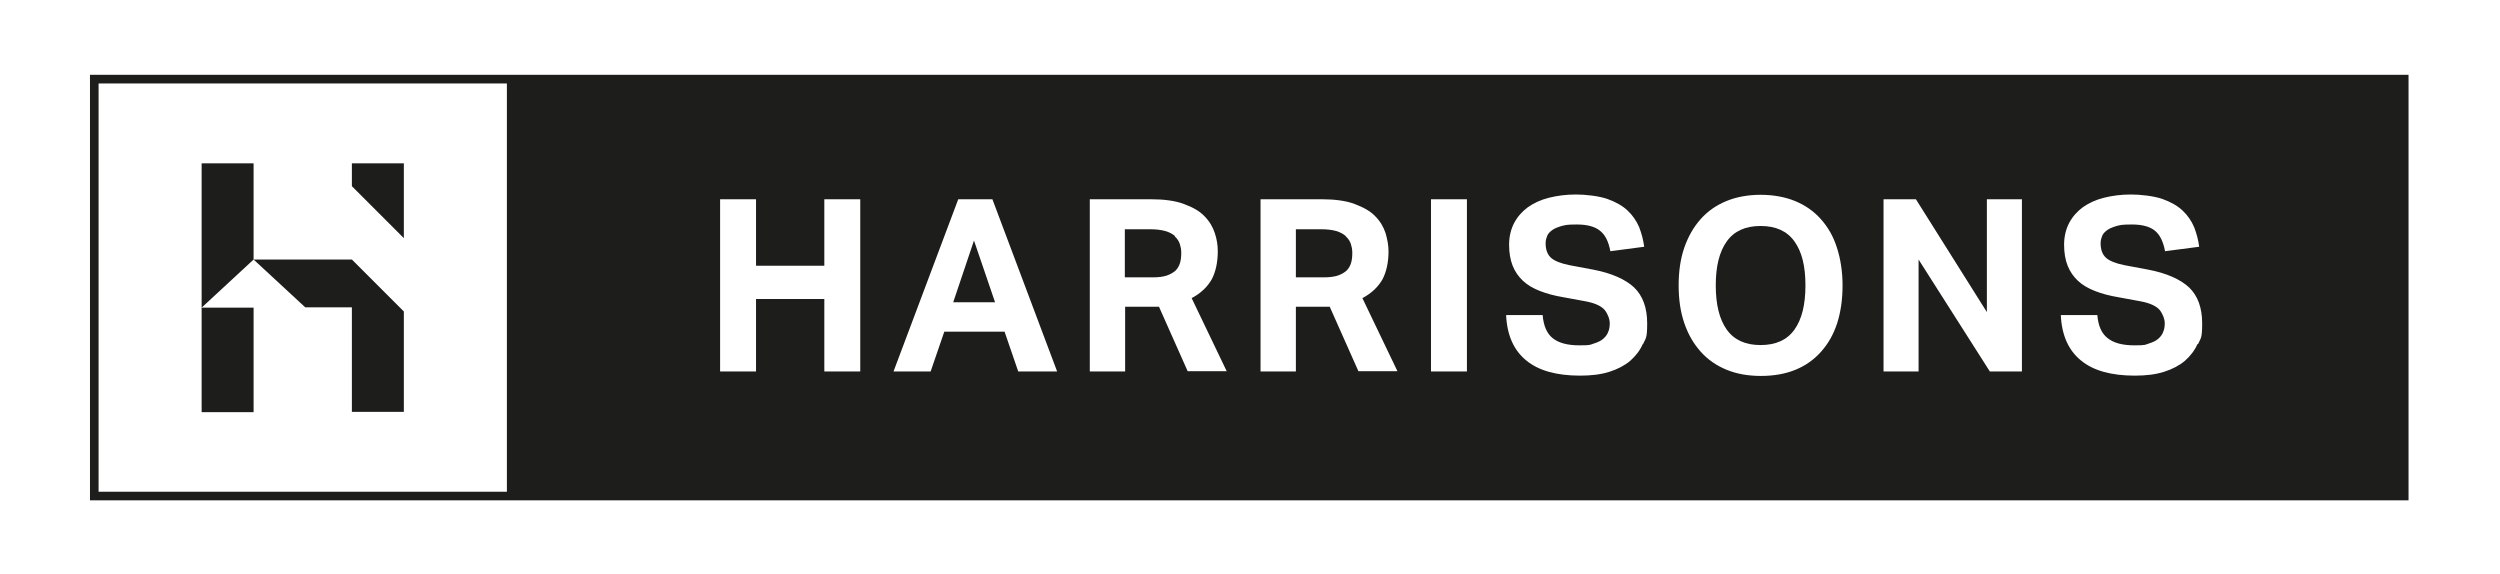 <svg xmlns="http://www.w3.org/2000/svg" viewBox="0 0 841.9 193.4"><defs><style>      .cls-1 {        fill: #1d1d1b;      }    </style></defs><g><g id="Layer_1"><g><rect class="cls-1" x="67.9" y="103.6" width="17.5" height="35.2"></rect><g><polygon class="cls-1" points="118.5 87.4 85.4 87.4 85.4 55 67.9 55 67.9 103.6 85.4 87.4 102.8 103.5 118.5 103.5 118.5 138.7 136 138.7 136 104.9 118.5 87.4"></polygon><polygon class="cls-1" points="136 80.2 136 55 118.5 55 118.5 62.7 136 80.2"></polygon></g></g><g><path class="cls-1" d="M395.7,79.5c-.8-.7-1.9-1.3-3.3-1.7-1.4-.4-3.1-.6-5.2-.6h-8.4v16.2h9.4c1.9,0,3.5-.2,4.7-.6,1.2-.4,2.2-1,3-1.7.7-.7,1.2-1.6,1.5-2.6.3-1,.4-2.2.4-3.4s-.2-2-.5-3c-.3-.9-.9-1.8-1.7-2.5Z"></path><polygon class="cls-1" points="321 101.8 335.1 101.8 328 81 321 101.8"></polygon><path class="cls-1" d="M592.9,76.1c-5.1,0-8.9,1.7-11.4,5.2-2.5,3.5-3.7,8.4-3.7,14.8s1.2,11.4,3.7,14.9c2.5,3.5,6.3,5.2,11.4,5.2s8.9-1.7,11.4-5.2c2.5-3.5,3.7-8.4,3.7-14.9s-1.2-11.3-3.7-14.8c-2.5-3.5-6.3-5.2-11.4-5.2Z"></path><path class="cls-1" d="M453.2,79.5c-.8-.7-1.9-1.3-3.2-1.7-1.4-.4-3.1-.6-5.2-.6h-8.4v16.2h9.4c1.9,0,3.5-.2,4.7-.6,1.2-.4,2.2-1,3-1.7.7-.7,1.2-1.6,1.5-2.6.3-1,.4-2.2.4-3.4s-.2-2-.5-3c-.3-.9-.9-1.8-1.7-2.5Z"></path><path class="cls-1" d="M30.3,25.2v143.3h780.8V25.2H30.3ZM170.7,165.6H33.2V28.1h137.5v137.5ZM289.7,125.1h-12.1v-24.4h-23v24.4h-12.1v-58h12.1v22.4h23v-22.4h12.1v58ZM342.9,125.1l-4.6-13.4h-20.3l-4.6,13.4h-12.5l21.8-58h11.5l21.8,58h-13ZM400,125.1l-9.7-21.8h-11.4v21.8h-11.9v-58h20.5c4.5,0,8.3.5,11.2,1.6,3,1.1,5.3,2.4,6.9,4.1,1.7,1.7,2.8,3.6,3.5,5.7.7,2.1,1,4.1,1,6.1,0,3.7-.7,6.9-2,9.4-1.4,2.5-3.6,4.7-6.8,6.4l11.8,24.6h-13.1ZM457.5,125.1l-9.7-21.8h-11.4v21.8h-11.9v-58h20.5c4.5,0,8.3.5,11.2,1.6,2.9,1.1,5.3,2.4,6.9,4.1,1.7,1.7,2.8,3.6,3.5,5.7.6,2.1,1,4.1,1,6.1,0,3.7-.7,6.9-2,9.4-1.4,2.5-3.6,4.7-6.8,6.4l11.8,24.6h-13.1ZM494,125.1h-12.1v-58h12.1v58ZM553.2,115.9c-.9,2.1-2.4,4-4.2,5.6-1.9,1.6-4.2,2.8-7,3.7-2.8.9-6.1,1.3-9.9,1.3-7.9,0-14-1.7-18.1-5.1-4.2-3.4-6.5-8.5-6.8-15.3h12.3c.3,3.6,1.4,6.2,3.4,7.8,2,1.6,5,2.4,9,2.4s3.5-.2,4.8-.6c1.3-.4,2.4-.9,3.2-1.6.8-.7,1.4-1.5,1.7-2.4.4-.9.5-1.9.5-3s-.6-2.9-1.7-4.3c-1.1-1.3-3.2-2.3-6.3-2.9l-7.6-1.4c-3-.5-5.6-1.2-7.9-2.1-2.3-.9-4.2-2-5.7-3.4-1.5-1.4-2.7-3.1-3.5-5.1-.8-2-1.2-4.4-1.2-7.1s.6-5.2,1.7-7.3c1.1-2.1,2.7-3.9,4.6-5.3,2-1.4,4.3-2.5,7.1-3.2,2.8-.7,5.8-1.1,9.1-1.1s7.7.5,10.6,1.5c2.8,1,5.1,2.3,6.8,3.9,1.7,1.6,3,3.5,3.9,5.6.8,2.1,1.4,4.3,1.7,6.6l-11.4,1.5c-.6-3.2-1.7-5.5-3.5-6.9-1.7-1.4-4.3-2.1-7.8-2.1s-3.7.2-5.1.5c-1.3.4-2.4.8-3.2,1.4-.8.6-1.4,1.2-1.7,2-.3.8-.5,1.5-.5,2.4,0,2.2.6,3.8,1.8,4.9,1.2,1.1,3.3,1.9,6.2,2.5l8,1.5c6.3,1.2,10.9,3.3,13.8,6,2.9,2.8,4.4,6.8,4.4,12.1s-.5,4.9-1.4,7ZM618.7,108.8c-1.2,3.7-3,6.9-5.4,9.6-2.4,2.7-5.2,4.7-8.6,6.1-3.4,1.4-7.3,2.1-11.7,2.1s-8.2-.7-11.6-2.1c-3.4-1.4-6.3-3.4-8.7-6.1-2.4-2.7-4.2-5.8-5.5-9.6s-1.9-8-1.9-12.7.6-8.9,1.9-12.7c1.3-3.7,3.1-6.9,5.5-9.6,2.4-2.7,5.3-4.7,8.7-6.1,3.4-1.4,7.3-2.1,11.5-2.1s8.2.7,11.6,2.1c3.4,1.4,6.3,3.4,8.7,6.1,2.4,2.7,4.2,5.8,5.4,9.6,1.2,3.7,1.9,8,1.9,12.7s-.6,8.9-1.8,12.7ZM680.9,125.1h-10.8l-24-37.7v37.7h-11.8v-58h10.9l23.9,38v-38h11.8v58ZM740,115.9c-.9,2.1-2.4,4-4.2,5.6-1.9,1.6-4.2,2.8-7,3.7-2.8.9-6.1,1.3-9.9,1.3-7.9,0-14-1.7-18.1-5.1-4.2-3.4-6.5-8.5-6.8-15.3h12.3c.3,3.6,1.4,6.2,3.5,7.8,2,1.6,5,2.4,9,2.4s3.5-.2,4.8-.6c1.3-.4,2.4-.9,3.2-1.6.8-.7,1.4-1.5,1.7-2.4.4-.9.5-1.9.5-3s-.6-2.9-1.7-4.3c-1.1-1.3-3.2-2.3-6.3-2.9l-7.6-1.4c-3-.5-5.6-1.2-7.9-2.1-2.3-.9-4.2-2-5.7-3.4-1.5-1.4-2.7-3.1-3.5-5.1-.8-2-1.2-4.4-1.2-7.1s.6-5.2,1.7-7.3c1.1-2.1,2.7-3.9,4.6-5.3,2-1.4,4.3-2.5,7.1-3.2,2.8-.7,5.8-1.1,9.1-1.1s7.7.5,10.6,1.5c2.8,1,5.1,2.3,6.8,3.9,1.7,1.6,3,3.5,3.9,5.6.8,2.1,1.4,4.3,1.7,6.6l-11.5,1.5c-.6-3.2-1.7-5.5-3.4-6.9-1.7-1.4-4.3-2.1-7.8-2.1s-3.8.2-5.1.5c-1.3.4-2.4.8-3.2,1.4-.8.6-1.4,1.2-1.7,2-.3.8-.5,1.5-.5,2.4,0,2.2.6,3.8,1.8,4.9,1.2,1.1,3.3,1.9,6.2,2.5l8,1.5c6.3,1.2,10.9,3.3,13.8,6,2.9,2.8,4.4,6.8,4.4,12.1s-.5,4.9-1.4,7Z"></path></g></g></g></svg>